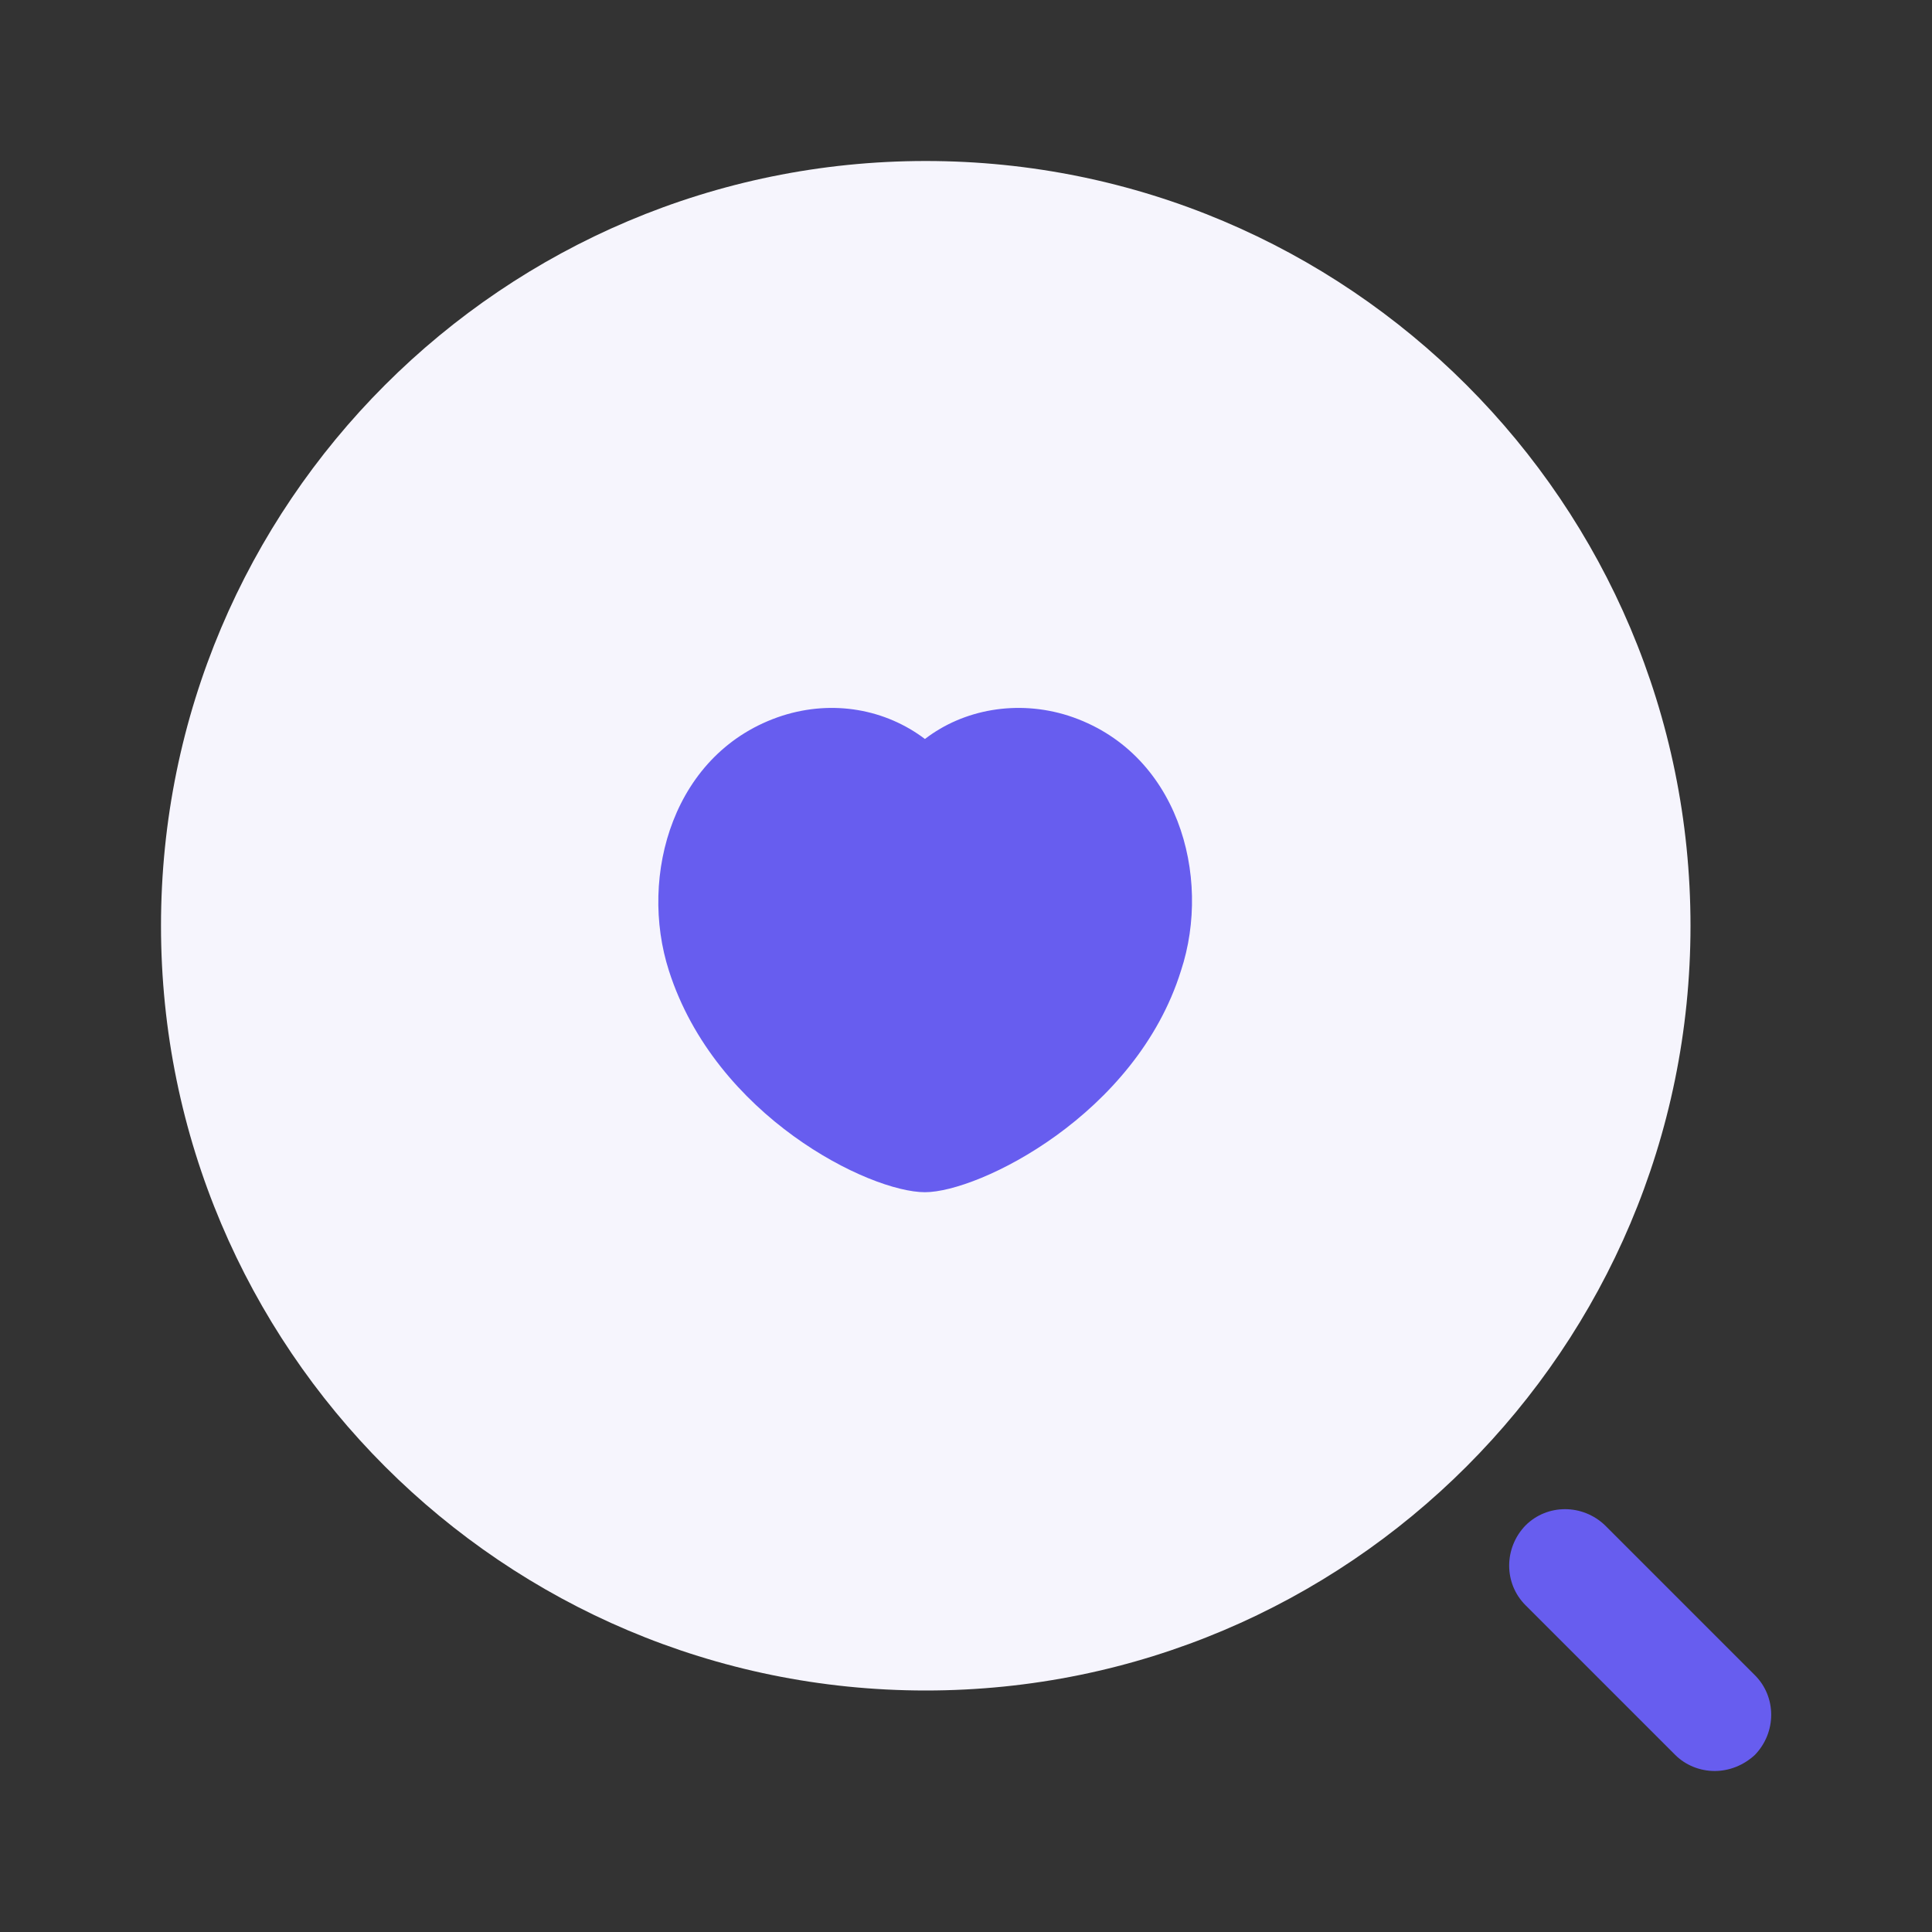 <?xml version="1.0" encoding="UTF-8" ?><svg width="48" height="48" viewBox="0 0 48 48" fill="none" xmlns="http://www.w3.org/2000/svg">
<rect x="0" y="0" width="48" height="48" fill="#333333" stroke="none"/>
<path d="M23 42C33.493 42 42 33.493 42 23C42 12.507 33.493 4 23 4C12.507 4 4 12.507 4 23C4 33.493 12.507 42 23 42Z" fill="#F6F5FD"/>
<path d="M42.6 44C42.24 44 41.88 43.86 41.62 43.6L37.9 39.88C37.36 39.34 37.36 38.46 37.9 37.9C38.44 37.36 39.32 37.36 39.88 37.9L43.6 41.62C44.14 42.16 44.14 43.04 43.6 43.6C43.32 43.86 42.96 44 42.6 44Z" fill="#675DEF"/>
<path d="M26.54 17.78C25.28 17.38 23.94 17.62 22.98 18.36C22 17.62 20.7 17.38 19.44 17.78C16.72 18.66 15.86 21.76 16.62 24.12C17.78 27.74 21.6 29.62 22.98 29.62C24.32 29.62 28.22 27.7 29.34 24.12C30.12 21.76 29.26 18.66 26.54 17.78Z" fill="#675DEF"/>
</svg>
